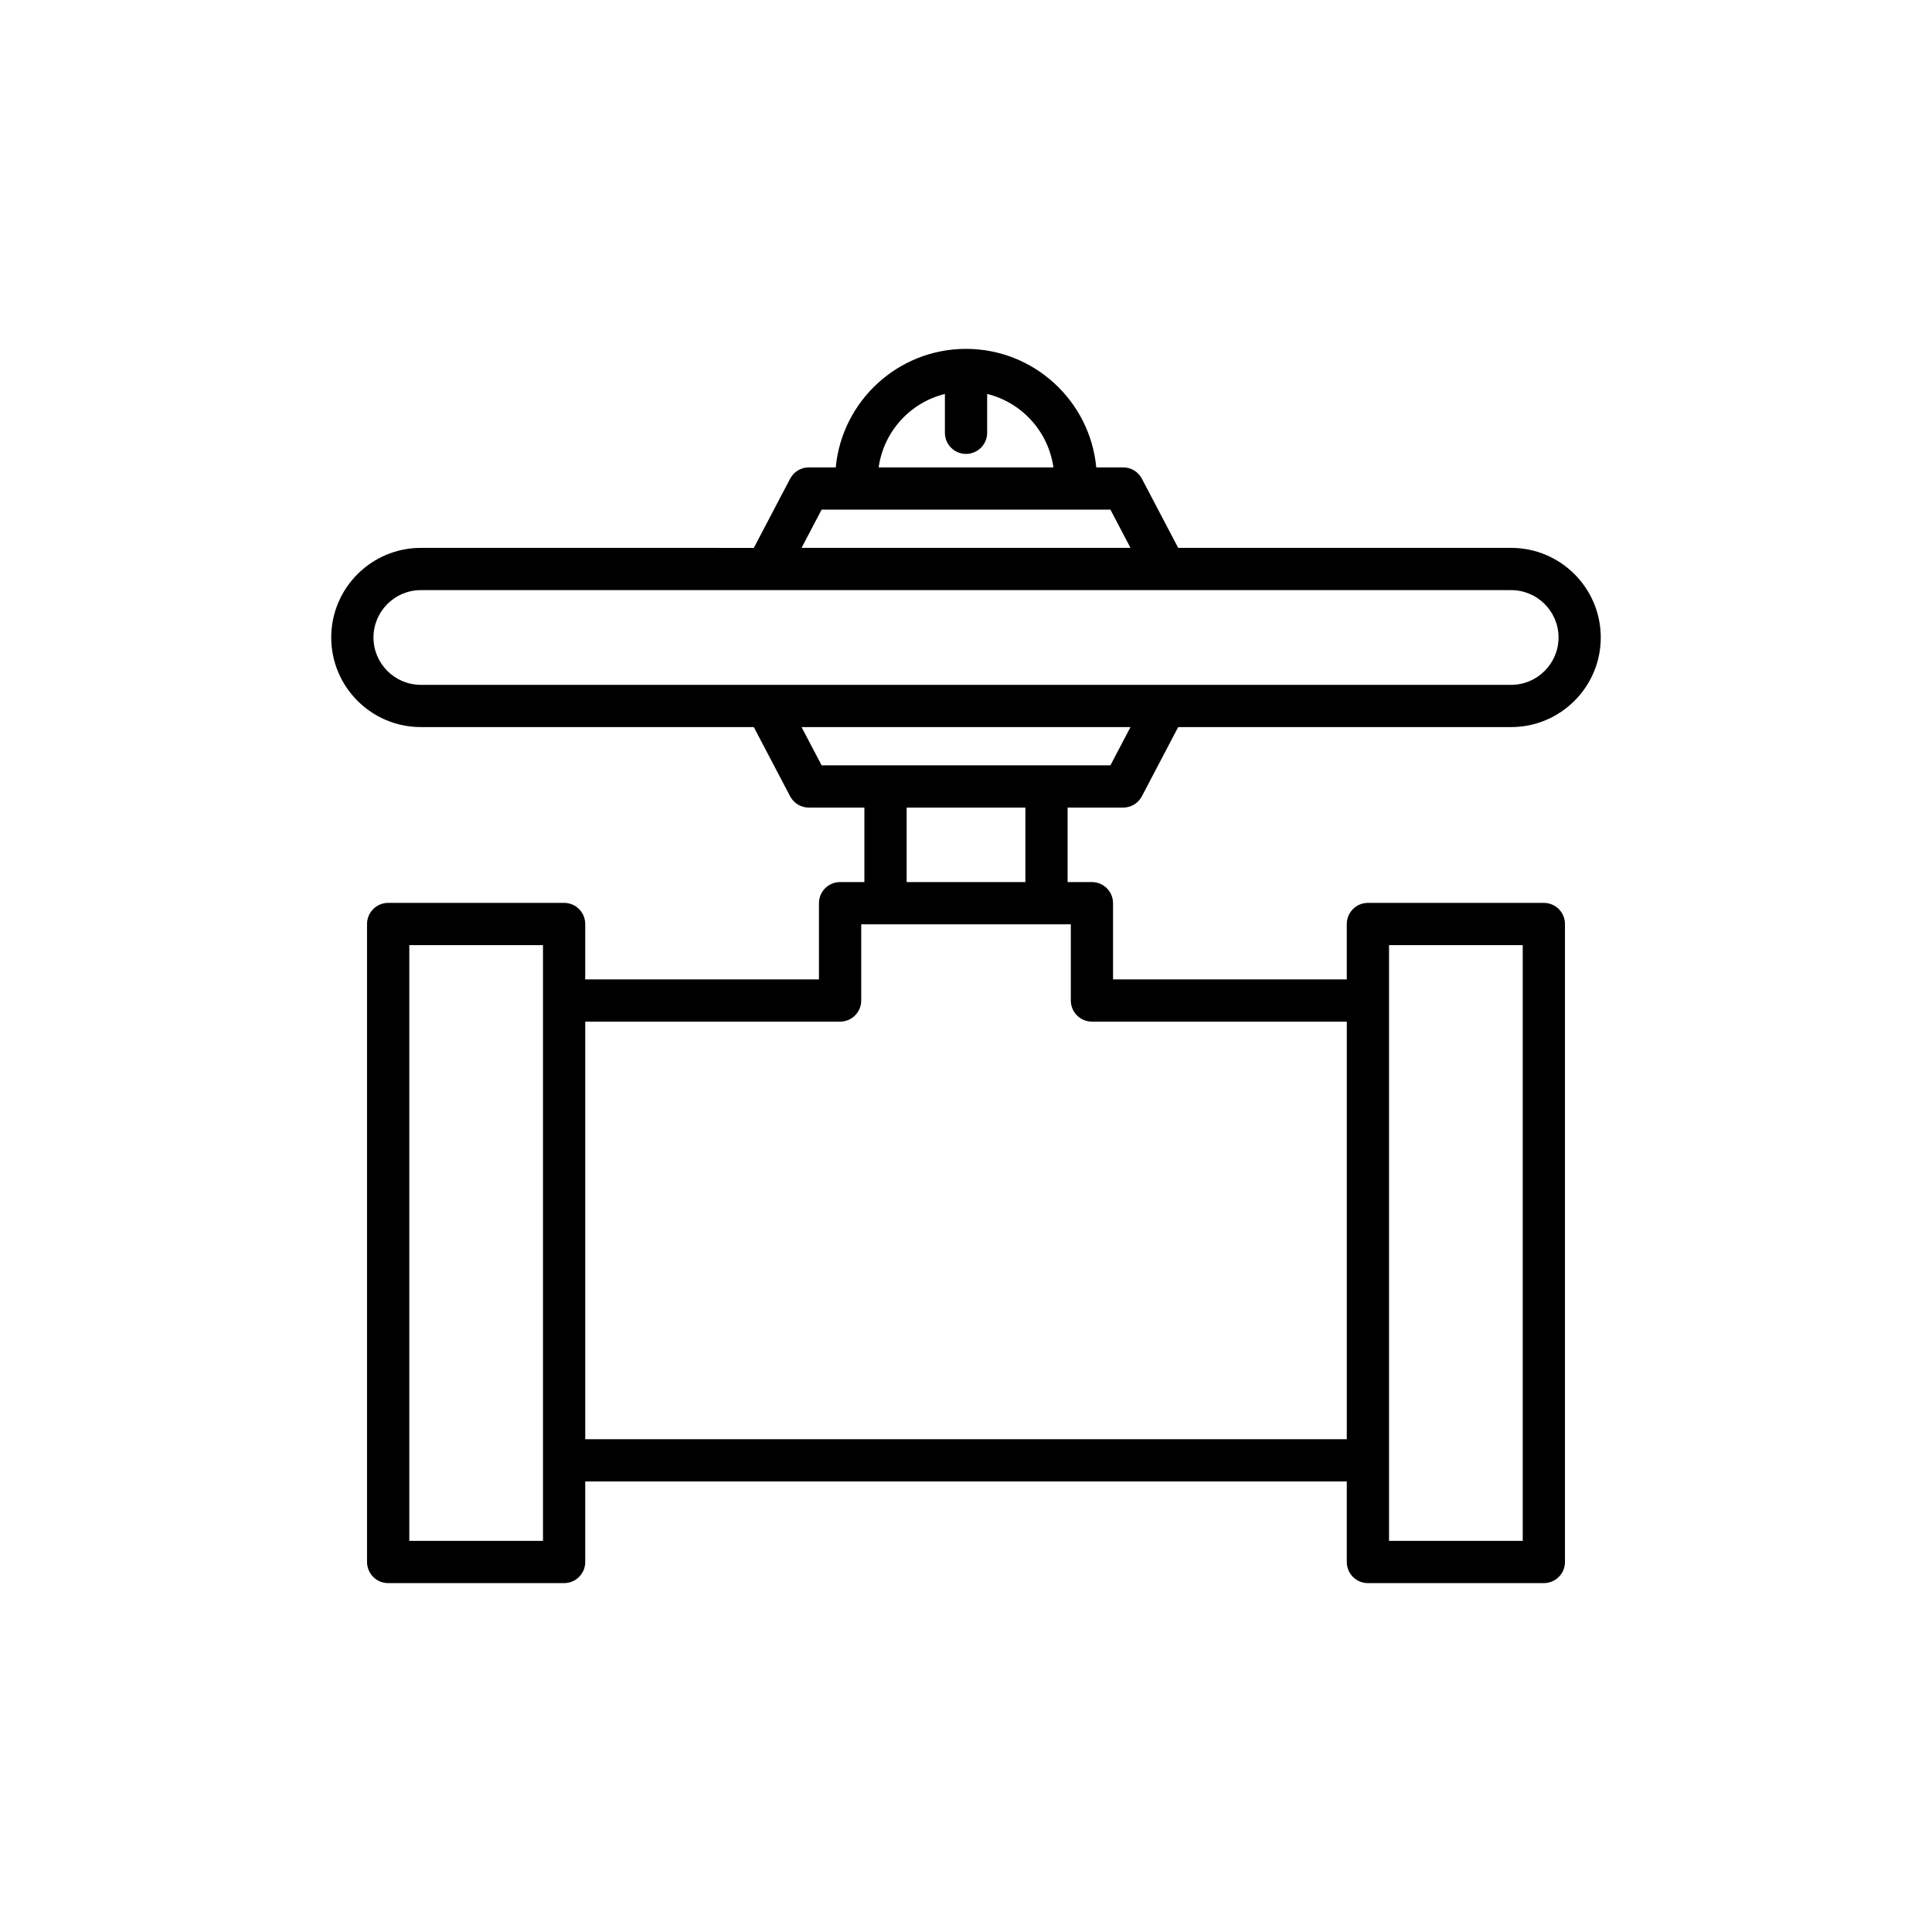 <?xml version="1.0" encoding="UTF-8"?>
<!-- Uploaded to: SVG Repo, www.svgrepo.com, Generator: SVG Repo Mixer Tools -->
<svg fill="#000000" width="800px" height="800px" version="1.1" viewBox="144 144 512 512" xmlns="http://www.w3.org/2000/svg">
 <path d="m441.65 358.02c2.082 0 3.992-1.152 4.957-2.996l9.625-18.34h88.242c13.094 0 23.746-10.652 23.746-23.746s-10.656-23.746-23.746-23.746h-88.242l-9.625-18.34c-0.969-1.844-2.875-2.996-4.957-2.996l-7.129 0.004c-1.66-17.59-16.5-31.406-34.52-31.406s-32.859 13.816-34.52 31.406h-7.129c-2.082 0-3.992 1.152-4.957 2.996l-9.625 18.34-88.246-0.004c-13.094 0-23.746 10.652-23.746 23.746s10.656 23.746 23.746 23.746h88.242l9.625 18.34c0.969 1.844 2.875 2.996 4.957 2.996h14.723v19.738h-6.441c-3.094 0-5.598 2.508-5.598 5.598v20.188l-61.941 0.004v-14.676c0-3.09-2.504-5.598-5.598-5.598h-46.625c-3.094 0-5.598 2.508-5.598 5.598v169.07c0 3.09 2.504 5.598 5.598 5.598h46.625c3.094 0 5.598-2.508 5.598-5.598v-21.344h201.82v21.344c0 3.09 2.504 5.598 5.598 5.598h46.625c3.094 0 5.598-2.508 5.598-5.598v-169.07c0-3.09-2.504-5.598-5.598-5.598h-46.625c-3.094 0-5.598 2.508-5.598 5.598v14.676h-61.945v-20.191c0-3.09-2.504-5.598-5.598-5.598h-6.441v-19.738zm-153.75 194.32h-35.43v-157.87h35.43zm224.21-157.87h35.43v157.87h-35.43zm-117.7-146.07v10.293c0 3.09 2.504 5.598 5.598 5.598s5.598-2.508 5.598-5.598v-10.293c9.199 2.269 16.211 9.938 17.562 19.461h-46.316c1.344-9.523 8.359-17.191 17.559-19.461zm-32.672 30.656h76.535l5.32 10.137h-87.172zm-106.21 46.434c-6.922 0-12.551-5.629-12.551-12.551 0-6.918 5.629-12.547 12.551-12.547h288.95c6.922 0 12.551 5.629 12.551 12.547 0 6.922-5.629 12.551-12.551 12.551zm172.25 63.465v20.188c0 3.09 2.504 5.598 5.598 5.598h67.539v110.66l-201.82 0.004v-110.66h67.539c3.094 0 5.598-2.508 5.598-5.598v-20.191zm-43.504-11.195v-19.738h31.465v19.738zm-22.535-30.934-5.32-10.137h87.172l-5.32 10.137z"/>
</svg>